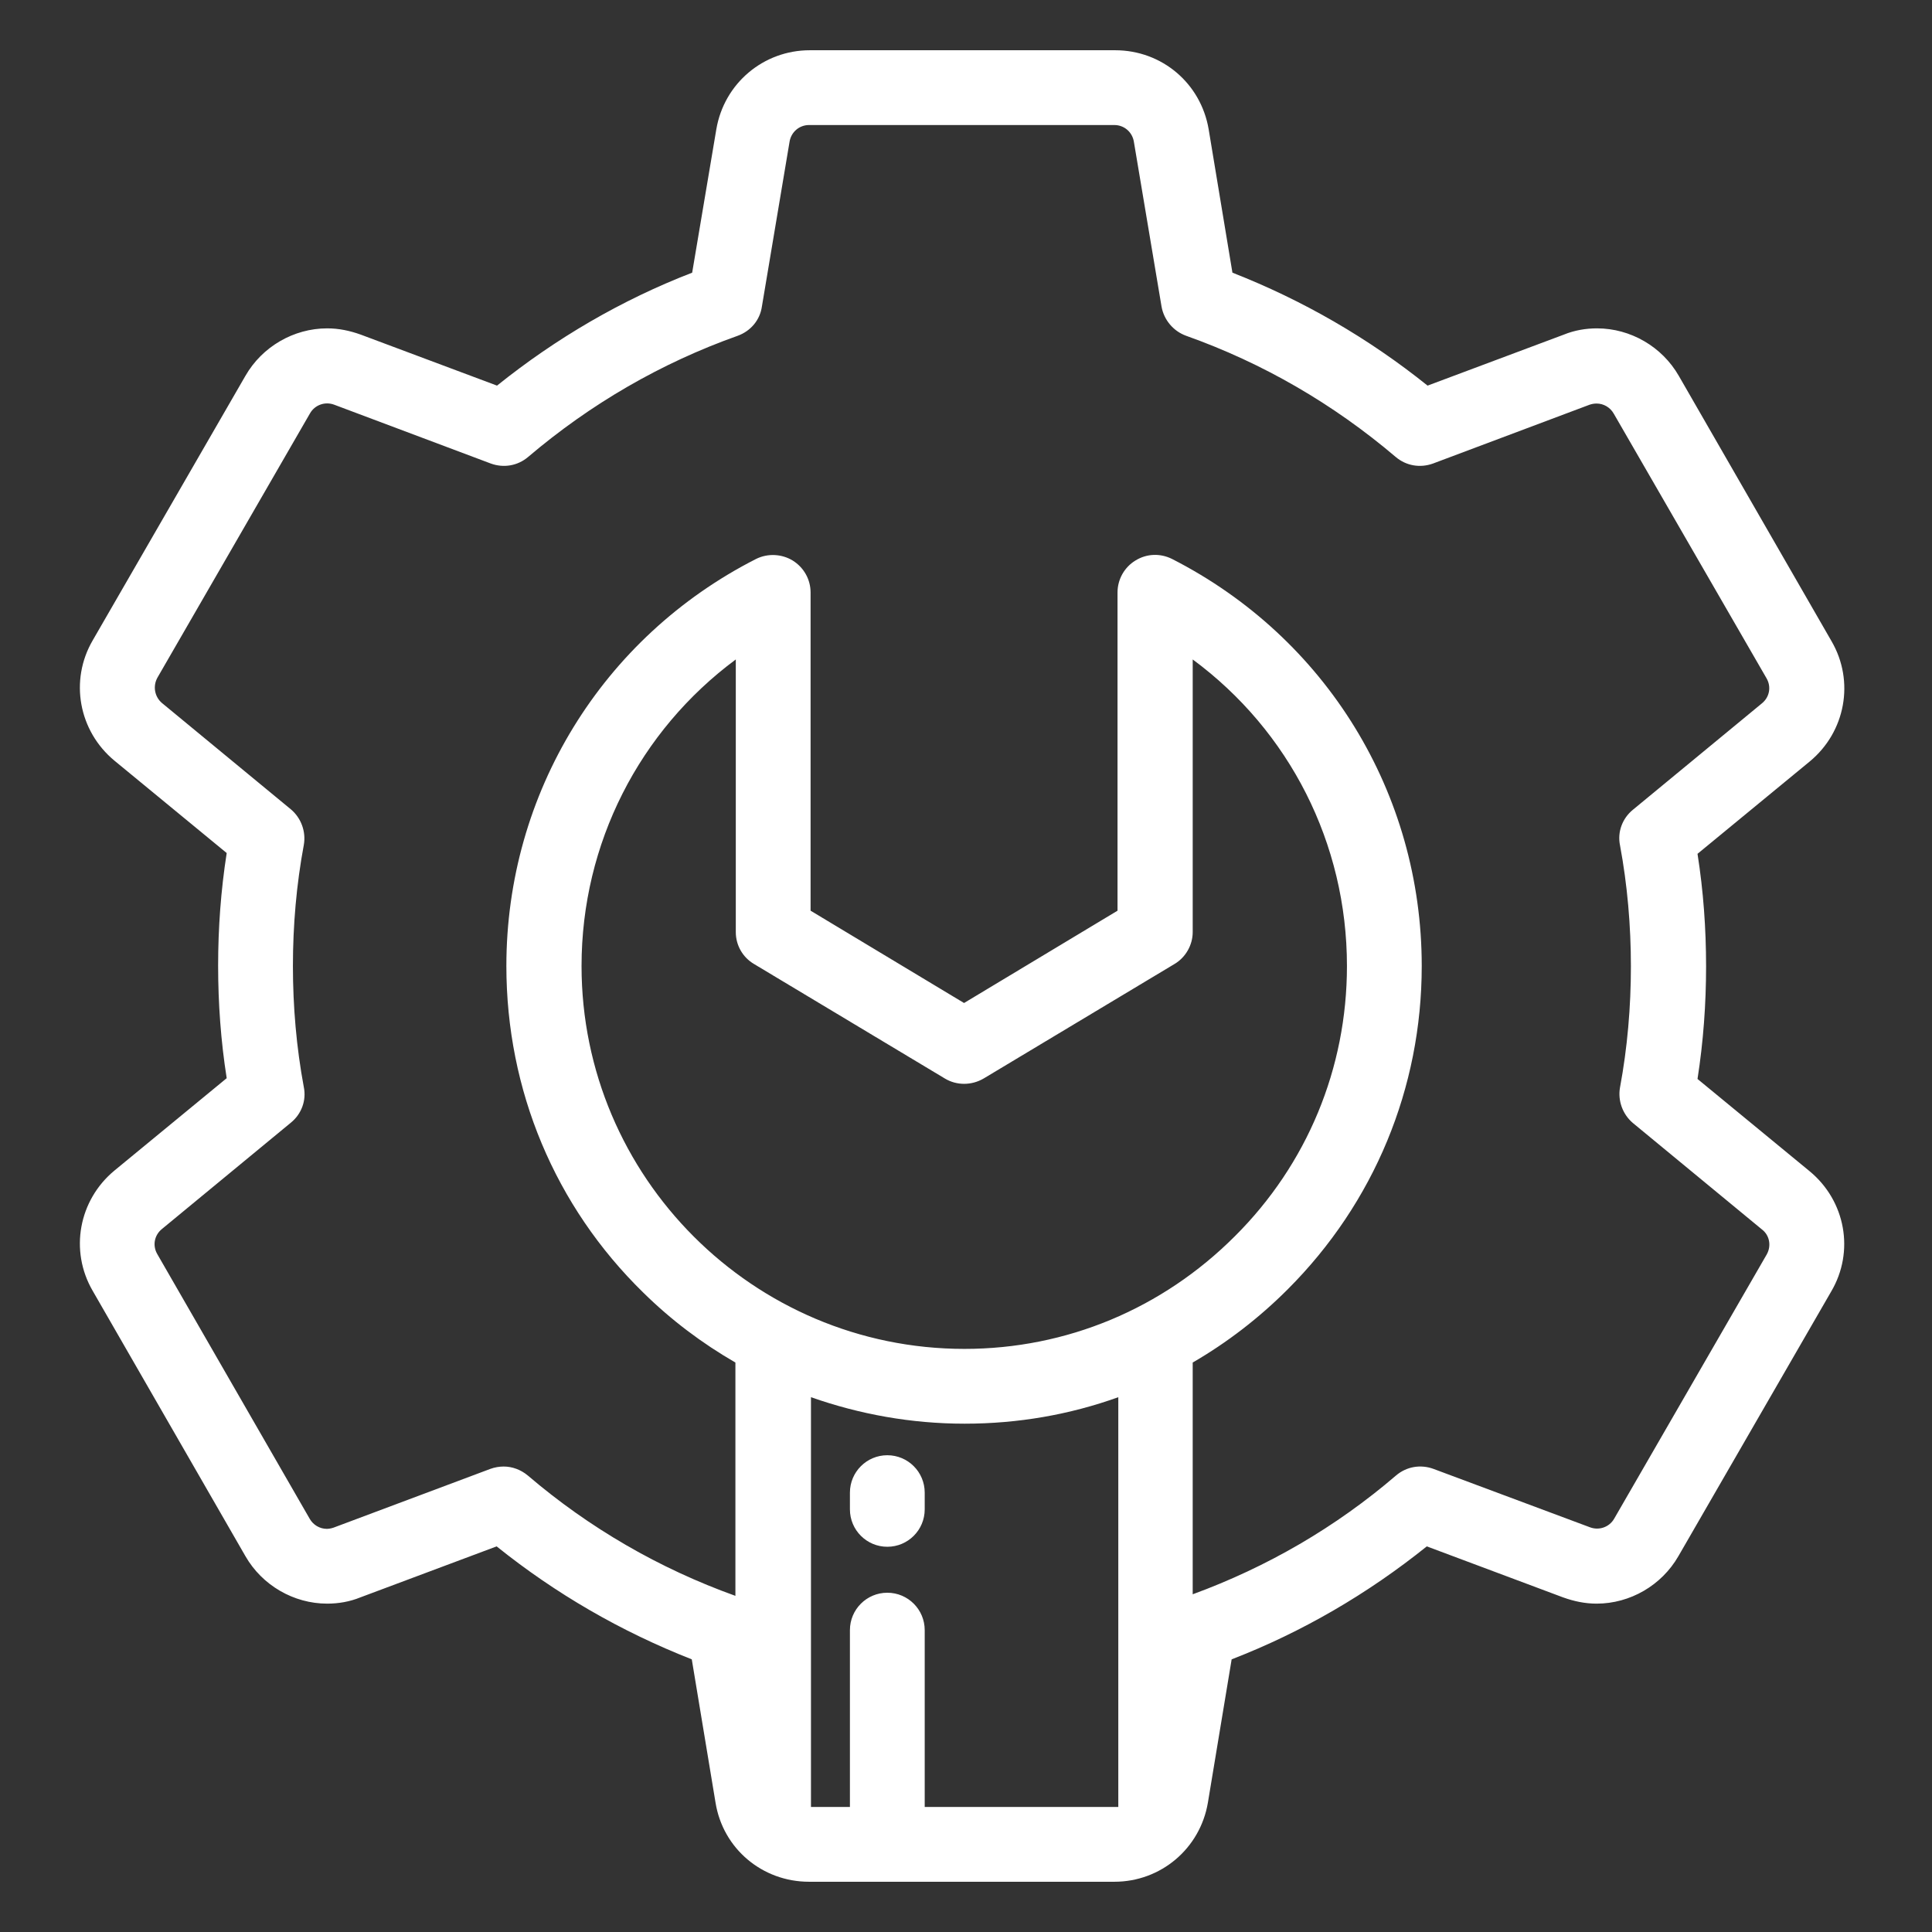 <?xml version="1.0" encoding="utf-8"?>
<!-- Generator: Adobe Illustrator 23.0.2, SVG Export Plug-In . SVG Version: 6.00 Build 0)  -->
<svg version="1.1" xmlns="http://www.w3.org/2000/svg" xmlns:xlink="http://www.w3.org/1999/xlink" x="0px" y="0px"
	 viewBox="0 0 496 496" style="enable-background:new 0 0 496 496;" xml:space="preserve">
<rect x="0" y="0" width="496" height="496" fill="#333333" stroke="none"/>
<style type="text/css">
	.st0{display:none;}
	.st1{display:inline;fill:#FFFFFF;}
	.st2{display:inline;}
	.st3{fill:#FFFFFF;}
</style>
<g id="Layer_1" class="st0">
	<path class="st1" d="M417.6,348.2h-8c-1.9-23.5-12.8-45.2-30.5-61.1V287c0-17.3-11.7-32.6-28.4-37.2l-56.4-15.4v-11.9
		c8.6-7.8,15.3-17.6,19.2-28.8c19.5-1.9,34.7-18.2,34.7-38.2v-46.3C348.2,54,303.3,9,248,9S147.8,54,147.8,109.2v46.3
		c0,20,15.3,36.2,34.7,38.2c3.9,11.2,10.6,21.1,19.2,28.8v11.9l-56.4,15.4c-16.7,4.6-28.4,19.9-28.4,37.2v0.2
		c-17.8,16-28.6,37.9-30.4,61.6c-10.4-1.3-20.7-0.2-30.6,3.5C27,362.8,8.6,388.9,9,418.6C9.5,456.3,40.7,487,78.4,487h339.2
		c38.3,0,69.4-31.1,69.4-69.4S455.9,348.2,417.6,348.2z M288.8,248.9l4.5,1.2l-11.4,40.1l-21.5-12.9L288.8,248.9z M317.1,177.3
		c0.2-2.1,0.3-4.2,0.3-6.4v-37.1c9,3.2,15.4,11.7,15.4,21.7C332.8,165.6,326.2,174.2,317.1,177.3z M248,24.4
		c46.8,0,84.8,38,84.8,84.8v15.6c-4.5-3.4-9.7-6-15.4-7.1v-8.5H302v4.4c-10,9.6-22.4,15.7-35.8,17.8c3.2-2.4,6.3-4.9,9.1-7.8
		l1.3-1.3l-10.9-10.9l-1.3,1.3c-7.3,7.3-15.9,12.6-25.4,15.8c1.9-1.6,3.7-3.2,5.4-4.9l1.3-1.3l-10.9-10.9l-1.3,1.3
		c-10.8,10.8-24.6,17.4-39.5,19.1v-22.7h-15.4v8.5c-5.7,1.2-10.9,3.7-15.4,7.1v-15.6C163.2,62.5,201.2,24.4,248,24.4z M163.2,155.5
		c0-10,6.5-18.5,15.4-21.7v37.1c0,2.2,0.1,4.3,0.3,6.4C169.8,174.2,163.2,165.6,163.2,155.5z M194,170.9v-23.5
		c8-0.7,15.8-2.6,23.1-5.6v6c13.7,0,26.8-3.3,38.5-9.6v9.6c16.8,0,32.7-5,46.3-14.3v37.4c0,29.8-24.2,54-54,54S194,200.7,194,170.9z
		 M248,240.3c11.1,0,21.5-2.7,30.8-7.3v4.1L248,267.9l-30.8-30.8V233C226.5,237.6,236.9,240.3,248,240.3z M207.2,248.9l28.4,28.4
		l-21.5,12.9l-11.4-40.1L207.2,248.9z M132.4,287c0-10.4,7-19.6,17-22.3l38.4-10.5l17,59.6l35.5-21.3v94.3H132.4V287z M417.6,471.6
		H78.4c-29.3,0-53.5-23.9-54-53.2c-0.3-23.1,14.1-43.4,36.8-51.6c8.3-3,16.6-3.7,25.3-2.3c0.5,5.7,1.5,11.3,3,16.7l14.8-4.2
		c-1.9-6.8-2.9-13.9-2.9-21c0-16.9,5.5-33,15.4-46.2v92.4h231.3v-15.4h-92.5v-94.3l35.5,21.3l17-59.6l38.4,10.5
		c10,2.7,17,11.9,17,22.3v84.4h15.4v-61.6c9.9,13.2,15.4,29.3,15.4,46.2v7.7h23.1c29.8,0,54,24.2,54,54
		C471.6,447.4,447.4,471.6,417.6,471.6z"/>
</g>
<g id="Layer_2" class="st0">
	<g transform="translate(1 1)" class="st2">
		<g>
			<g>
				<path class="st3" d="M455.7,389.1c-46.4-24.6-81.9-38.4-113.6-43.6l3.3-4.5c1.6-1.6,2.3-3.9,1.6-6.2l-7.3-29.4
					c18.9-27.2,29.8-61.1,29.1-93.3v-46.2c0.5-0.4,1-0.8,1.6-1.2c10.1-8.5,15.5-21,15.5-33.4C385.8,73,338.4,25.7,281,25.7h-69.1
					c-58.3,0-105.6,47.4-106.4,104.9c0,13.2,5.4,24.9,15.5,33.4c0.3,0.2,0.5,0.4,0.8,0.6V212c0,32.4,11.3,66.4,30.6,93.6l-7.3,29.1
					c0,1.6,0,3.9,1.6,6.2l3.3,4.5c-31.7,5.3-67.2,19.1-113.6,43.6c-14.8,7-23.3,21.7-23.3,38.1v33.4c0,4.7,3.1,7.8,7.8,7.8h450.5
					c4.7,0,7.8-3.1,7.8-7.8v-33.4C479,411.7,469.7,396.9,455.7,389.1z M327.6,320.8l3.1,14l-7.9,10.9c-0.5,0.4-1,0.9-1.4,1.5
					l-42.7,59l-20.9-47.3c22.6-2.7,43-13.2,60-28.5C321,327.4,324.4,324.2,327.6,320.8z M360.2,152.2c-0.2,0.2-0.4,0.3-0.6,0.5
					c-0.9,0.2-1.7,0.5-2.5,1c-3.4,2.5-6.9,4.1-10.6,4.8c-2.9,0.4-5.9,0.4-8.8-0.2c-55.7-10.6-112-11.5-166.1-2.9
					c-6,0.9-12,1.8-17.9,2.9c-1,0.1-1.9,0.2-2.9,0.2c-6.2-0.1-12.3-1.8-17.3-5.6c-4.7-3.1-7.8-7.8-9.3-12.4l33.4-6.2
					c58.3-10.9,118.1-10.9,177.9,0l33.1,6.2C366.7,144.9,363.9,149,360.2,152.2z M211,41.2h69.1c47.6,0,86.7,37.1,89.9,83.9
					l-32.4-5.5c-61.4-10.9-123.5-10.9-183.3,0l-32.4,5.5C125.1,78.3,164.2,41.2,211,41.2z M137.3,172.4c6.2,1.6,13.2,2.3,20.2,0.8
					c29-5.4,58.4-8.1,88-8.2c29.6,0,59.4,2.7,89.1,8.2c2.1,0.5,3.9,0.7,5.5,0.7c4.9,0.4,10-0.4,14.7-1.5V212
					c0,33.9-11.6,64-29.1,86.8l-0.5,0.2c-0.8,0.8-1.6,1.6-2.3,2.3c-3.9,5.2-8,10-12.3,14.2c-19.3,18-42.5,28.5-64.5,28.5h0
					c-0.8,0-1.6,0-2.4,0c-13.1-0.5-26.6-4.6-39.3-11.7c-12.6-7.3-24.5-17.7-35.1-31c-0.8-0.8-1.6-1.6-2.3-2.3l-0.5-0.2
					c-17.4-22.9-29.1-53-29.1-86.8V172.4z M234.3,358.9l-20.9,47.3l-42.7-59c-0.2-0.2-0.5-0.5-0.8-0.7l-8.5-11.7l3.1-14
					c1.1,1.1,2.1,2.2,3.2,3.3C185.9,342.8,208.7,355.8,234.3,358.9z M463.5,452.8H284.8H28.5v-25.6c0-10.1,5.4-19.4,14.8-24.1
					c49.5-26.3,85.1-39.5,116.9-43.4l48.5,66.7c1.2,1.8,2.9,2.7,5.1,3c0.4,0.1,0.7,0.1,1.1,0.1c0,0,0.8,0,0.8,0.8
					c2.3,0,5.4-2.3,6.2-4.7l24.1-54.3l10.3,22.5l13.8,31c0.8,2.3,3.1,4.7,6.2,4.7h0.8c2.3,0,4.7-1.6,6.2-3.1l49-67.4
					c31.6,4.8,67.9,18,116.4,43.4c9.3,5.4,14.8,14.8,14.8,24.9L463.5,452.8L463.5,452.8z"/>
				<path class="st3" d="M230.5,103.3h31.1c4.7,0,7.8-3.1,7.8-7.8V56.7c0-4.7-3.1-7.8-7.8-7.8h-31.1c-4.7,0-7.8,3.1-7.8,7.8v38.8
					C222.7,100.2,225.8,103.3,230.5,103.3z M238.2,64.5h15.5v23.3h-15.5V64.5z"/>
			</g>
		</g>
	</g>
</g>
<g id="Layer_3">
	<g>
		<g>
			<path class="st3" d="M227.8,373.6c-5.3,0-9.6,4.3-9.6,9.6v4.3c0,5.3,4.3,9.6,9.6,9.6c5.3,0,9.6-4.3,9.6-9.6v-4.3
				C237.4,377.9,233.1,373.6,227.8,373.6z"/>
		</g>
	</g>
	<g>
		<g>
			<path class="st3" d="M464.6,300.7l-28.8-23.7c1.5-9.6,2.2-19.3,2.2-28.9c0-9.7-0.7-19.4-2.2-28.9l28.8-23.7
				c9.2-7.6,11.6-20.6,5.6-30.9L431,96.5c-4.3-7.5-12.4-12.2-21-12.2c-2.9,0-5.8,0.5-8.5,1.6l-35,13.1c-15.2-12.2-32-21.9-50.1-29
				l-6.1-36.8c-2-11.8-12-20.3-24-20.3h-78.4c-11.9,0-22,8.5-24,20.3L177.7,70c-18.1,7-34.9,16.8-50.1,29l-35-13.1
				c-2.8-1-5.6-1.6-8.6-1.6c-8.6,0-16.7,4.7-21,12.2l-39.2,67.9c-6,10.3-3.6,23.3,5.6,30.9l28.8,23.7c-1.5,9.6-2.2,19.3-2.2,28.9
				c0,9.7,0.7,19.4,2.2,28.9l-28.8,23.7c-9.2,7.6-11.6,20.6-5.6,30.9L63,399.5c4.3,7.5,12.4,12.2,21,12.2c2.9,0,5.8-0.5,8.5-1.6
				l35-13.1c15.2,12.2,32,21.9,50.1,29l6.1,36.8c1.9,11.8,12,20.3,24,20.3h78.4c11.9,0,22-8.5,24-20.3l6.1-36.8
				c18.1-7,34.9-16.8,50.1-29l35,13.1c2.8,1,5.6,1.6,8.6,1.6c8.6,0,16.7-4.7,21-12.2l39.2-67.9C476.2,321.3,473.8,308.3,464.6,300.7
				z M286.2,463.9h-48.8v-45.4c0-5.3-4.3-9.6-9.6-9.6c-5.3,0-9.6,4.3-9.6,9.6v45.4h-10V358.7c12.5,4.4,25.8,6.8,39.4,6.8
				c0,0,0.1,0,0.1,0c13.6,0,26.9-2.3,39.4-6.8v105.2h0C286.8,463.9,286.5,463.9,286.2,463.9z M247.6,346.3L247.6,346.3
				c-54.2,0-98.3-44.1-98.3-98.3c0-31.5,14.9-60.4,39.6-78.7v70c0,3.4,1.8,6.5,4.7,8.2l49,29.4c3,1.8,6.8,1.8,9.9,0l49-29.4
				c2.9-1.7,4.7-4.9,4.7-8.2v-70c24.8,18.3,39.6,47.2,39.6,78.7c0,26.2-10.2,50.9-28.8,69.4C298.4,336,273.8,346.3,247.6,346.3z
				 M453.6,322l-39.2,67.9c-1.2,2.1-3.8,3.1-6.2,2.2L368,377.1c-3.3-1.2-6.9-0.6-9.6,1.7c-15.5,13.3-33.1,23.5-52.2,30.5v-59.5
				c8.8-5.1,17-11.4,24.4-18.8c22.2-22.2,34.4-51.7,34.4-83c0-44.3-24.5-84.3-64.1-104.5c-3-1.5-6.5-1.4-9.4,0.4
				c-2.8,1.7-4.6,4.8-4.6,8.2v81.7l-39.4,23.7l-39.4-23.7v-81.7c0-3.3-1.7-6.4-4.6-8.2c-2.8-1.7-6.4-1.9-9.4-0.4
				c-39.5,20.1-64.1,60.2-64.1,104.5c0,31.9,12.5,61.7,35.1,83.8c7.2,7.1,15.2,13.1,23.7,18v59.9c-19.5-7-37.5-17.4-53.3-30.9
				c-1.8-1.5-4-2.3-6.2-2.3c-1.1,0-2.3,0.2-3.4,0.6l-40.3,15.1c-0.6,0.2-1.2,0.3-1.7,0.3c-1.8,0-3.5-1-4.4-2.6L40.4,322
				c-1.3-2.2-0.8-4.9,1.2-6.5l33.1-27.3c2.7-2.2,4-5.7,3.3-9.1c-1.9-10.2-2.8-20.7-2.8-31.1c0-10.4,0.9-20.9,2.8-31.1
				c0.6-3.4-0.7-6.9-3.3-9.1l-33.1-27.3c-1.9-1.6-2.4-4.3-1.2-6.5l39.2-67.9c1.2-2.1,3.8-3.1,6.2-2.2l40.2,15.1
				c3.3,1.2,6.9,0.6,9.6-1.7c16-13.6,34.1-24.1,53.8-31.1c3.3-1.2,5.7-4,6.2-7.5l7.1-42.3c0.4-2.5,2.5-4.3,5-4.3h78.4
				c2.5,0,4.6,1.8,5,4.3l7.1,42.3c0.6,3.4,3,6.3,6.3,7.5c19.7,7,37.8,17.5,53.8,31.1c2.7,2.3,6.3,2.9,9.6,1.7l40.2-15.1
				c0.6-0.2,1.2-0.3,1.8-0.3c1.8,0,3.5,1,4.4,2.6l39.2,67.9c1.3,2.2,0.8,4.9-1.2,6.5l-33.1,27.3c-2.7,2.2-4,5.7-3.3,9.1
				c1.9,10.2,2.8,20.7,2.8,31.1c0,10.4-0.9,20.9-2.8,31.1c-0.6,3.4,0.7,6.9,3.3,9.1l33.1,27.3C454.3,317.1,454.8,319.8,453.6,322z"
				/>
		</g>
	</g>
</g>
</svg>
